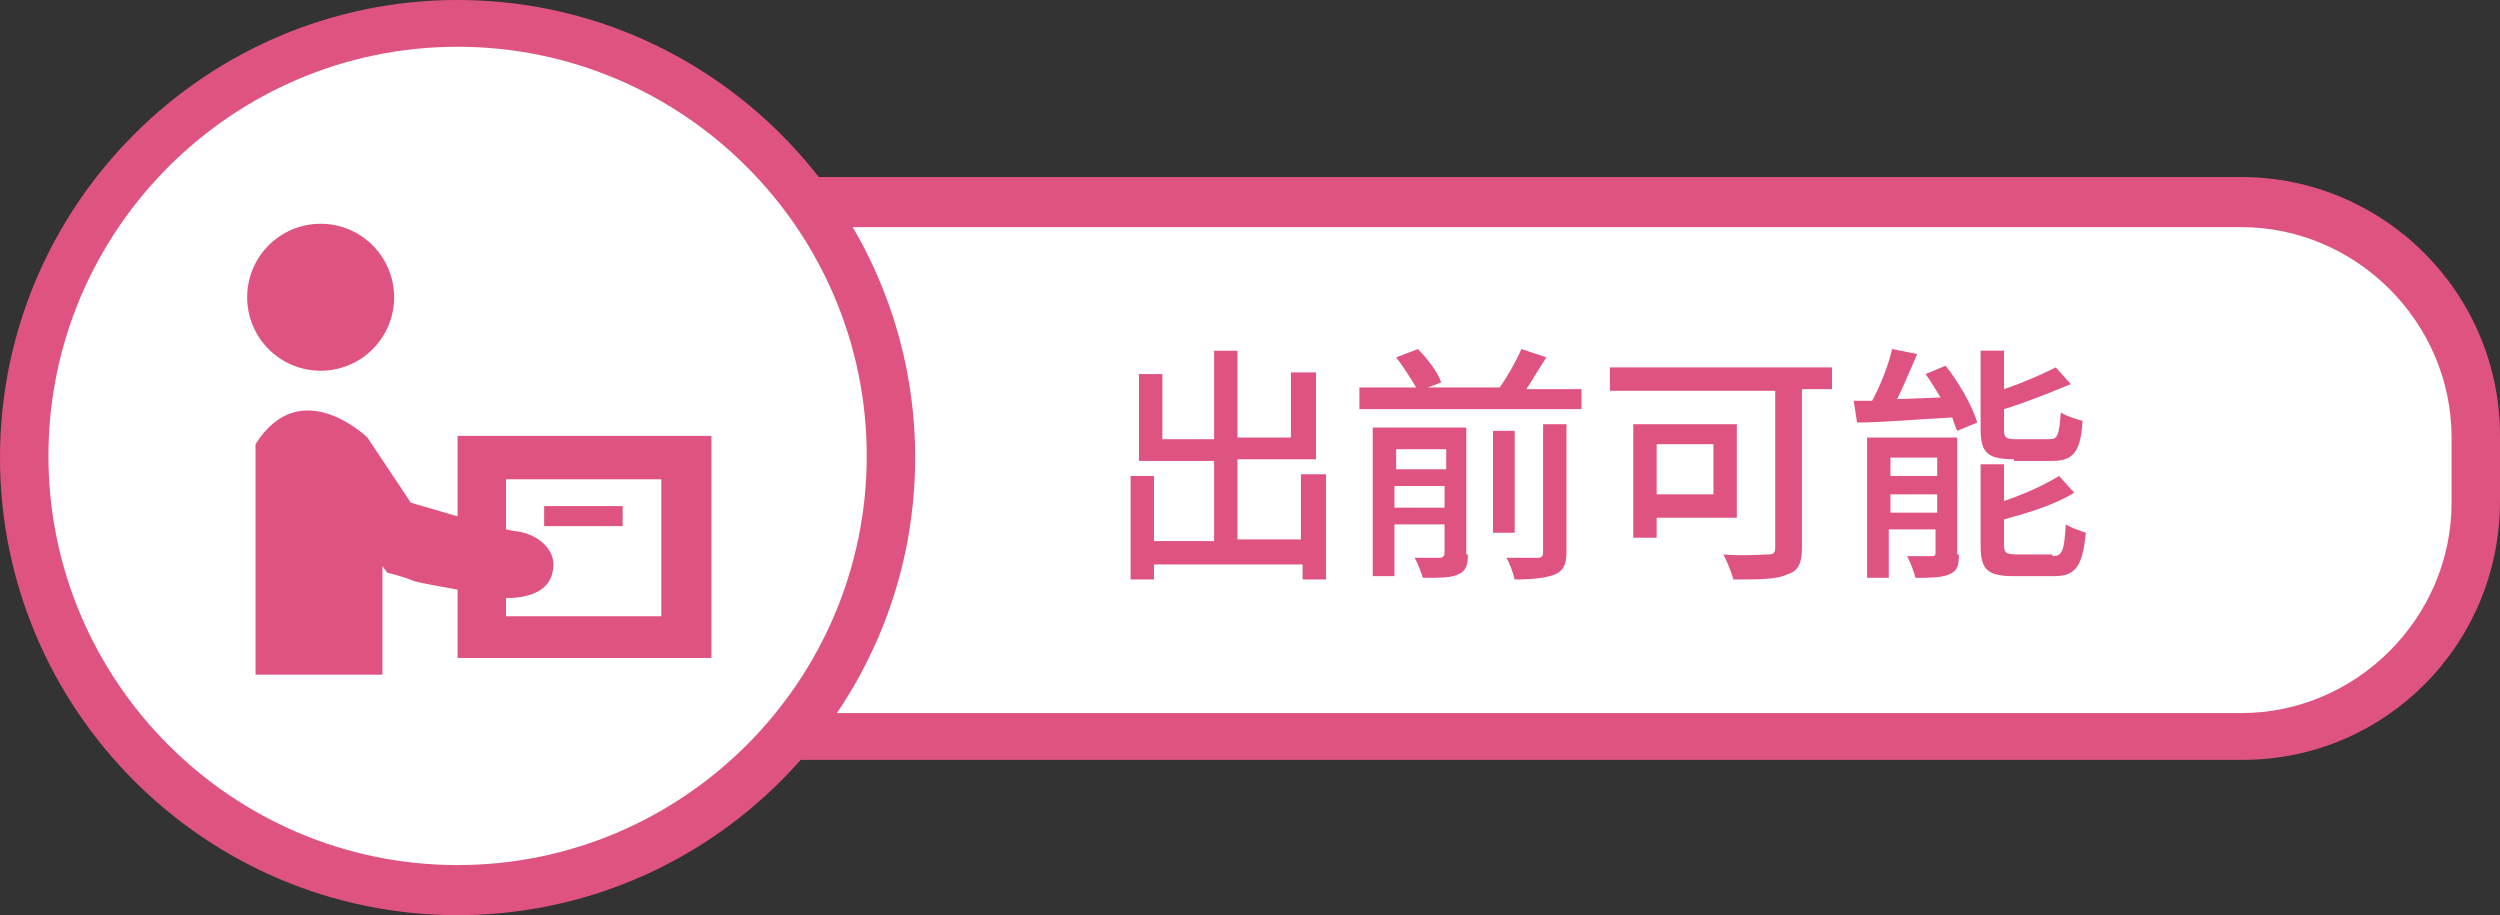 <?xml version="1.0" encoding="utf-8"?>
<!-- Generator: Adobe Illustrator 23.0.3, SVG Export Plug-In . SVG Version: 6.00 Build 0)  -->
<svg version="1.1" id="レイヤー_1" xmlns="http://www.w3.org/2000/svg" xmlns:xlink="http://www.w3.org/1999/xlink" x="0px"
	 y="0px" viewBox="0 0 149.7 54.8" style="enable-background:new 0 0 149.7 54.8;" xml:space="preserve">
<rect x="0" y="0" width="149.7" height="54.8" fill="#333333" stroke="none"/>
<style type="text/css">
	.st0{fill-rule:evenodd;clip-rule:evenodd;fill:#FFFFFF;}
	.st1{fill:#DF5380;}
	.st2{fill:#FFFFFF;}
</style>
<g>
	<path class="st0" d="M148.3,30.1c0,7.7-6.3,14-14,14H28.4c-7.7,0-14-6.3-14-14v-3.9c0-7.7,6.3-14,14-14h105.8c7.7,0,14,6.3,14,14
		V30.1z"/>
</g>
<path class="st1" d="M134.3,45.5H28.4c-8.5,0-15.5-6.9-15.5-15.5v-3.9c0-8.5,6.9-15.5,15.5-15.5h105.8c8.5,0,15.5,6.9,15.5,15.5v3.9
	C149.7,38.6,142.8,45.5,134.3,45.5z M28.4,13.6c-6.9,0-12.6,5.7-12.6,12.6v3.9c0,6.9,5.7,12.6,12.6,12.6h105.8
	c6.9,0,12.6-5.7,12.6-12.6v-3.9c0-6.9-5.7-12.6-12.6-12.6H28.4z"/>
<g>
	<path class="st2" d="M53.3,27.4c0,14.3-11.6,26-26,26c-14.3,0-26-11.6-26-26c0-14.3,11.6-26,26-26C41.7,1.4,53.3,13,53.3,27.4z"/>
	<path class="st1" d="M27.4,54.8C12.3,54.8,0,42.5,0,27.4C0,12.3,12.3,0,27.4,0c15.1,0,27.4,12.3,27.4,27.4
		C54.8,42.5,42.5,54.8,27.4,54.8z M27.4,2.8c-13.5,0-24.5,11-24.5,24.5c0,13.5,11,24.5,24.5,24.5c13.5,0,24.5-11,24.5-24.5
		C51.9,13.8,40.9,2.8,27.4,2.8z"/>
</g>
<g>
	<path class="st1" d="M79.4,28.5v6.2h-1.4v-0.9h-8.9v0.9h-1.4v-6.2h1.4v3.9h3.6v-4.8h-4.5v-5.2h1.4v3.9h3.1V21h1.4v5.2h3.2v-3.9h1.5
		v5.2h-4.7v4.8h3.8v-3.9H79.4z"/>
	<path class="st1" d="M94.7,23.2v1.3H81.4v-1.3h3.4c-0.3-0.5-0.8-1.3-1.2-1.8l1.3-0.5c0.6,0.6,1.2,1.4,1.4,2l-0.8,0.3h4.3
		c0.5-0.7,1-1.6,1.3-2.3l1.5,0.5c-0.4,0.6-0.8,1.3-1.2,1.9H94.7z M87.9,33.2c0,0.6-0.1,1-0.6,1.2c-0.4,0.2-1.1,0.2-2.1,0.2
		c-0.1-0.3-0.3-0.9-0.5-1.2c0.7,0,1.3,0,1.5,0c0.2,0,0.3-0.1,0.3-0.3v-1.7h-3v3.1h-1.3v-8.9h5.6V33.2z M83.6,26.9v1.2h3v-1.2H83.6z
		 M86.5,30.4v-1.3h-3v1.3H86.5z M90.7,31.9h-1.3v-6.1h1.3V31.9z M92.4,25.4h1.4v7.7c0,0.7-0.2,1.1-0.7,1.3c-0.5,0.2-1.3,0.3-2.4,0.3
		c-0.1-0.4-0.3-1-0.5-1.3c0.8,0,1.6,0,1.9,0c0.2,0,0.3-0.1,0.3-0.3V25.4z"/>
	<path class="st1" d="M109.7,23.3h-1.8v9.5c0,0.9-0.2,1.4-0.9,1.6c-0.6,0.3-1.7,0.3-3.2,0.3c-0.1-0.4-0.4-1.1-0.6-1.5
		c1.1,0.1,2.4,0,2.7,0c0.3,0,0.4-0.1,0.4-0.4v-9.4H96.4V22h13.3V23.3z M99.2,31v1.2h-1.4v-6.8h6.2V31H99.2z M99.2,26.6v3h3.4v-3
		H99.2z"/>
	<path class="st1" d="M116.5,21.9c0.8,1,1.6,2.4,1.9,3.4l-1.2,0.5c-0.1-0.2-0.2-0.5-0.3-0.8c-2.1,0.1-4.1,0.3-5.7,0.3L111,24
		c0.3,0,0.7,0,1.1,0c0.5-0.9,1-2.2,1.2-3.1l1.5,0.3c-0.4,0.9-0.8,1.9-1.2,2.7l2.6-0.1c-0.3-0.5-0.6-1-0.9-1.4L116.5,21.9z
		 M117.3,33.2c0,0.7-0.1,1-0.6,1.2c-0.5,0.2-1.1,0.2-2,0.2c-0.1-0.4-0.3-0.9-0.5-1.3c0.6,0,1.2,0,1.5,0c0.2,0,0.2-0.1,0.2-0.2v-1.4
		h-2.8v2.9h-1.3v-8.4h5.4V33.2z M113.2,27.4v1.1h2.8v-1.1H113.2z M116,30.7v-1.1h-2.8v1.1H116z M120.6,27.5c-1.6,0-2-0.4-2-1.8v-4.7
		h1.4v2.3c1.2-0.4,2.3-0.9,3.1-1.3l0.9,1c-1.2,0.5-2.7,1.1-4,1.5v1.2c0,0.5,0.1,0.6,0.7,0.6h2c0.5,0,0.6-0.2,0.7-1.6
		c0.3,0.2,0.9,0.4,1.3,0.5c-0.1,1.9-0.6,2.4-1.8,2.4H120.6z M122.9,33.3c0.6,0,0.7-0.3,0.8-1.9c0.3,0.2,0.9,0.4,1.2,0.5
		c-0.2,2-0.6,2.6-1.9,2.6h-2.4c-1.6,0-2-0.4-2-1.8v-4.9h1.4v2.2c1.2-0.4,2.5-1,3.3-1.5l0.9,1c-1.1,0.7-2.7,1.2-4.2,1.6v1.5
		c0,0.5,0.1,0.6,0.8,0.6H122.9z"/>
</g>
<g>
	<circle class="st1" cx="19.2" cy="17.8" r="4.4"/>
	<path class="st1" d="M24.6,30.1L22,26.2c0,0-4-3.9-6.7,0.4v13.8h7.6v-6.5l0.3,0.4c0,0,0.9,0.2,1.6,0.5c0.7,0.2,5.4,1,5.4,1
		s2.6,0.2,2.9-1.6c0.3-1.3-1-2.3-2.3-2.4C29.6,31.6,24.6,30.1,24.6,30.1z"/>
	<path class="st1" d="M27.4,26.1v13.3h15.2V26.1H27.4z M30.3,28.7h9.3v8.2h-9.3V28.7z"/>
	
		<rect x="32.6" y="30.3" transform="matrix(-1 -4.495927e-11 4.495927e-11 -1 69.885 61.805)" class="st1" width="4.7" height="1.2"/>
</g>
</svg>
